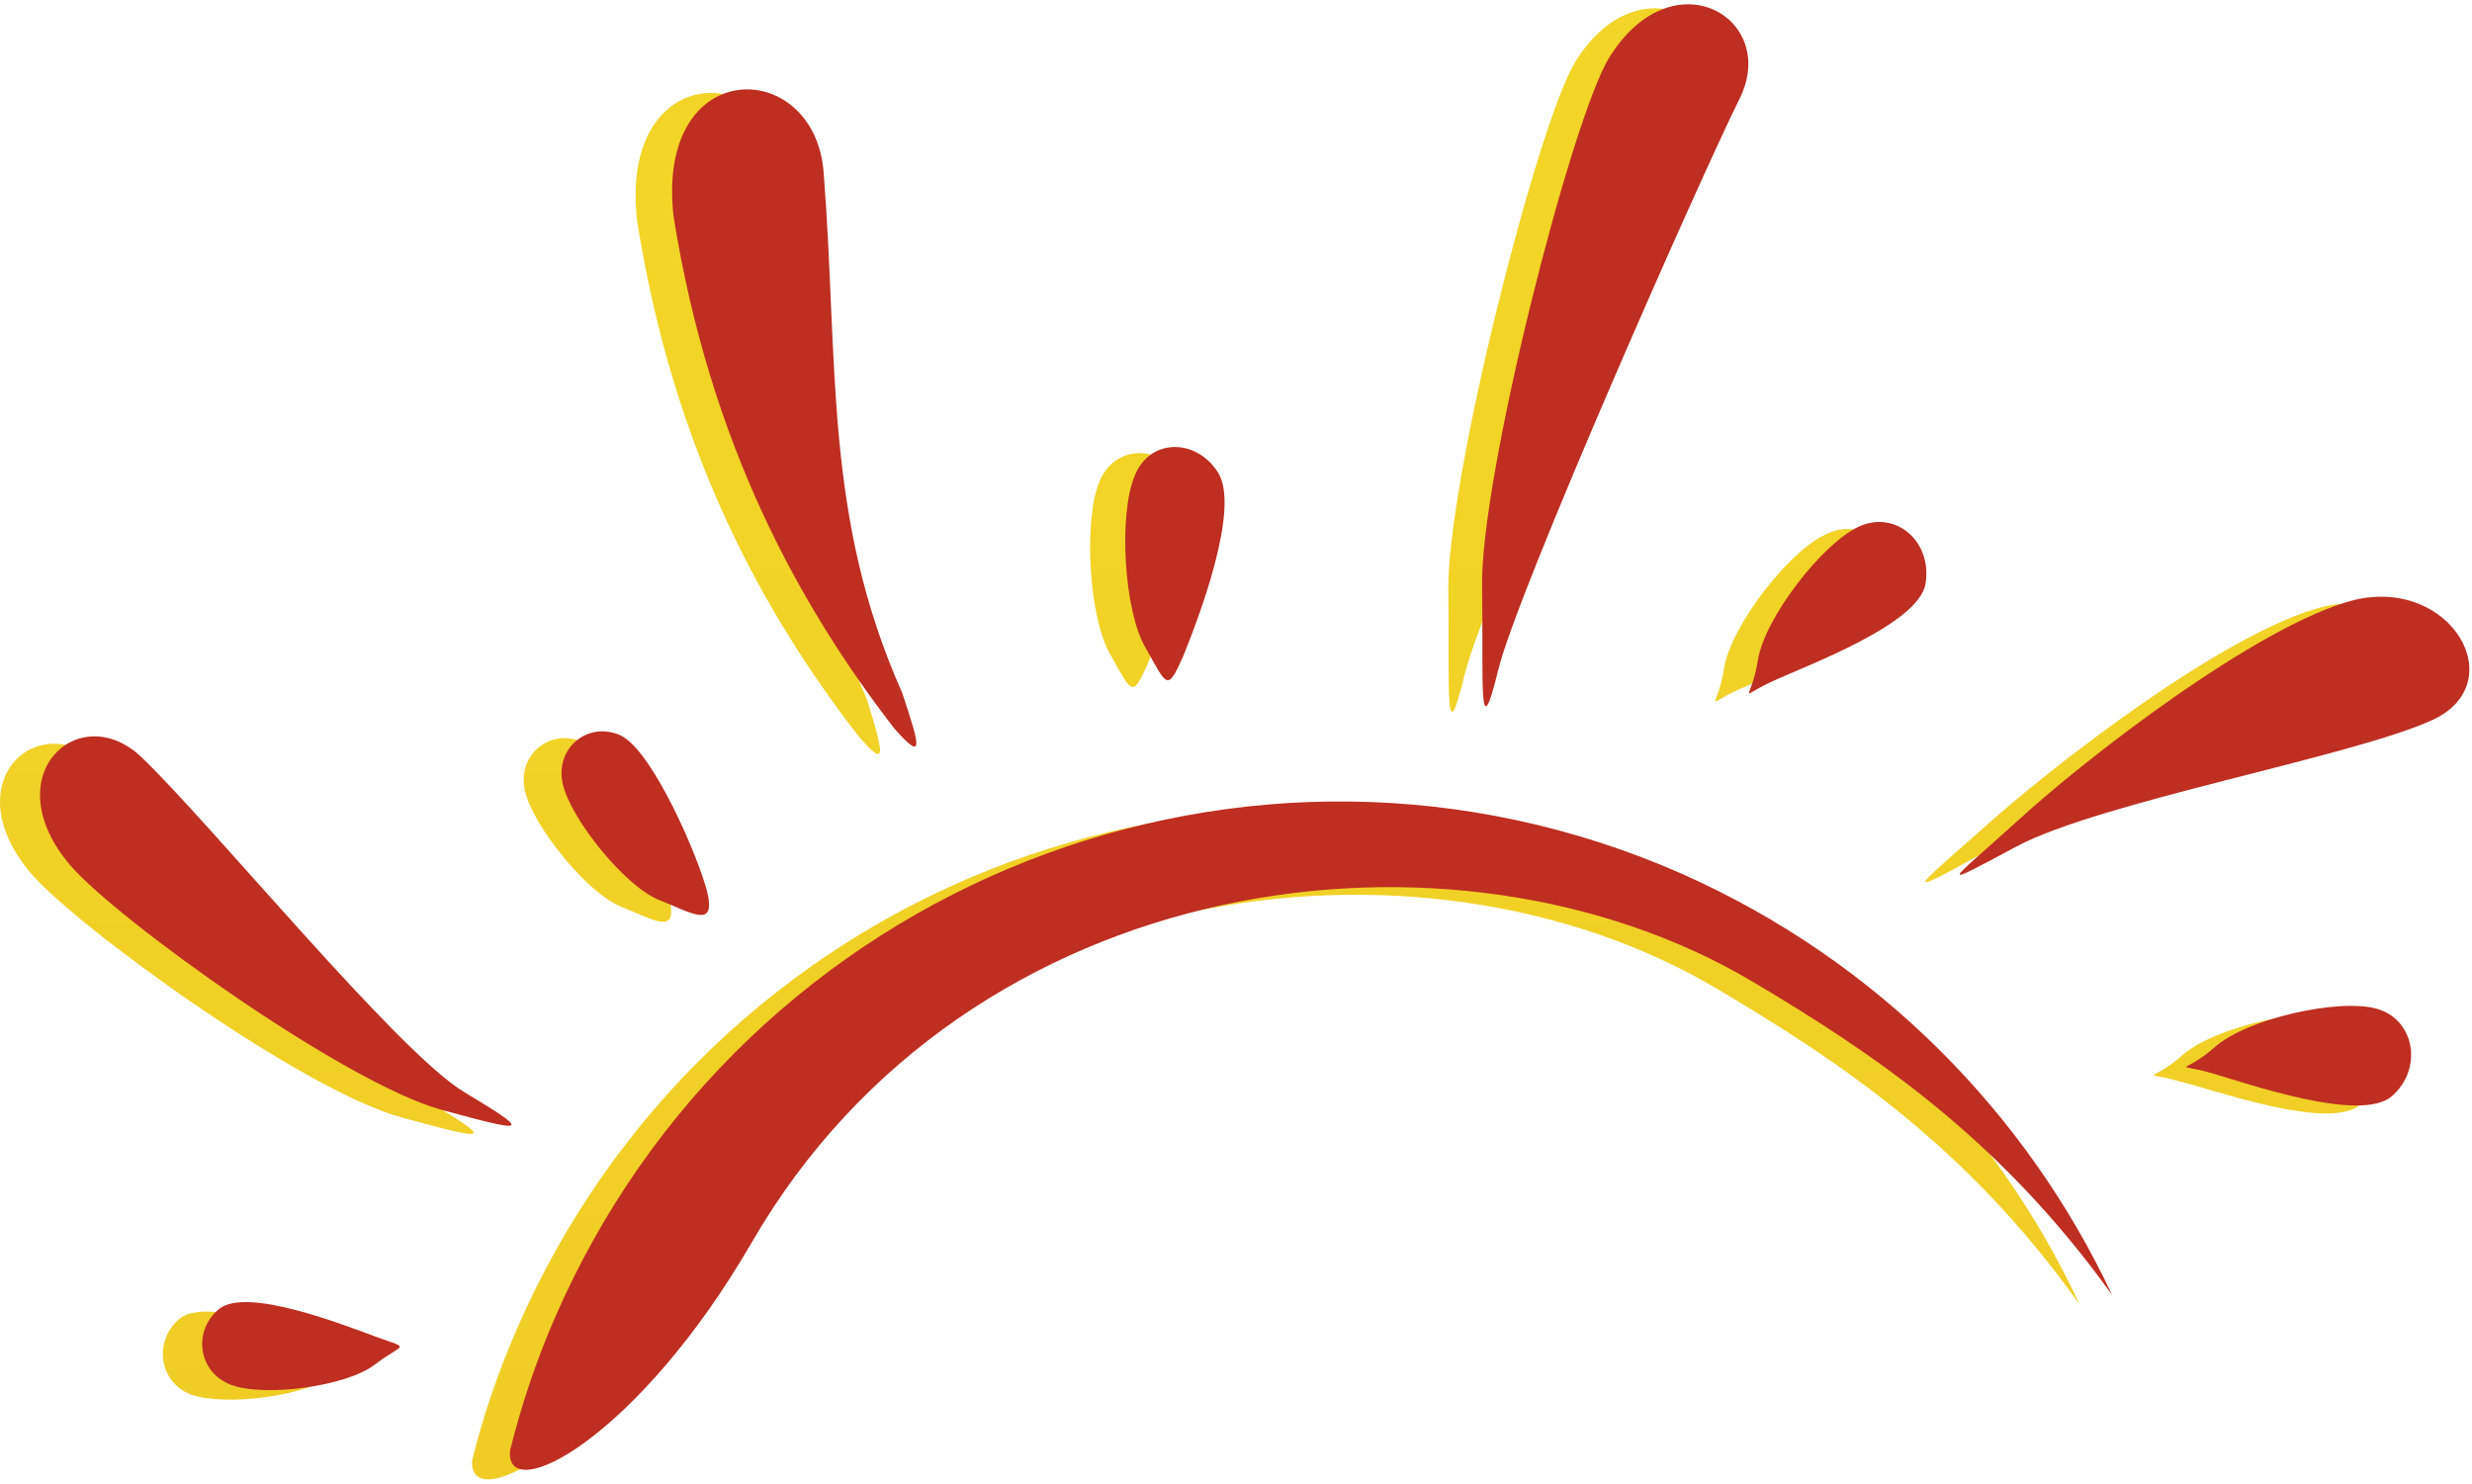 <?xml version="1.0" encoding="UTF-8"?> <svg xmlns="http://www.w3.org/2000/svg" width="518" height="311" viewBox="0 0 518 311" fill="none"> <path fill-rule="evenodd" clip-rule="evenodd" d="M179.69 154.019C159.859 128.313 141.161 94.609 133.512 46.339C129.546 12.064 163.259 12.35 165.242 37.199C168.358 77.472 165.242 109.462 181.673 146.593C185.073 157.732 186.206 161.731 179.69 154.019ZM330.122 12.921C322.189 25.774 302.925 101.75 303.492 124.314C303.775 144.022 302.642 158.875 306.891 141.452C310.857 125.171 349.103 38.913 357.602 20.918C365.817 4.638 343.437 -8.501 330.122 12.921ZM486.786 127.171C466.388 132.312 429.56 160.874 415.395 173.727C401.23 186.295 397.83 188.58 415.395 178.869C432.959 169.443 486.219 160.017 503.217 152.306C520.215 144.594 507.184 122.315 486.786 127.171ZM6.594 183.153C16.51 194.578 63.821 228.853 84.502 234.28C102.349 239.135 104.049 239.421 89.318 230.567C75.436 221.998 35.491 173.727 21.326 160.303C8.011 147.736 -9.837 164.016 6.594 183.153ZM121.897 155.447C115.098 152.591 108.299 158.304 109.998 165.73C111.698 173.156 123.03 187.152 130.113 190.008C137.195 192.864 142.011 196.006 140.311 188.58C138.612 181.439 128.979 158.589 121.897 155.447ZM247.965 100.608C252.498 108.319 243.716 131.169 240.599 138.881C237.2 146.593 237.2 145.165 232.667 137.167C228.134 129.456 227.001 108.891 230.4 100.893C233.517 93.181 243.432 92.896 247.965 100.608ZM396.697 123.743C395.28 132.312 371.767 141.166 364.118 144.594C356.752 148.021 359.868 148.878 361.285 140.024C362.701 131.169 374.883 115.46 382.532 112.032C390.181 108.034 398.113 114.889 396.697 123.743ZM37.757 276.267C43.706 271.697 64.104 279.694 70.903 282.265C77.986 284.835 76.286 283.407 70.337 287.977C64.387 292.547 47.389 294.832 40.024 292.262C33.224 289.691 32.091 280.837 37.757 276.267ZM98.95 305.972C97.817 317.968 126.147 303.401 149.944 262.271C195.271 183.724 297.542 170.014 360.151 207.431C385.648 222.569 412.278 240.278 435.792 273.41C417.944 235.137 386.781 203.147 345.42 184.867C254.481 144.594 148.244 186.58 108.299 278.552C104.332 287.692 101.216 296.832 98.95 305.972ZM494.718 231.424C488.203 237.136 464.689 228.567 456.473 226.568C448.541 224.283 450.524 227.139 457.323 221.141C464.122 215.143 483.386 210.859 491.319 213.144C499.818 215.429 501.234 225.711 494.718 231.424Z" fill="url(#paint0_linear_229_72)"></path> <path fill-rule="evenodd" clip-rule="evenodd" d="M187.339 152.592C167.508 126.886 148.81 93.182 141.161 45.483C137.195 11.208 170.908 11.779 172.608 36.343C175.724 76.33 172.607 108.32 189.039 145.166C192.722 156.305 193.855 160.018 187.339 152.592ZM337.204 12.065C329.272 24.918 310.008 100.608 310.574 123.173C310.857 142.881 309.724 157.733 313.974 140.31C317.94 124.029 355.902 38.056 364.684 20.348C372.617 3.782 350.519 -9.357 337.204 12.065ZM493.302 125.743C473.188 130.884 436.359 159.447 422.477 172.3C408.596 184.867 404.913 186.867 422.477 177.441C440.042 168.016 493.019 158.59 509.733 150.878C526.448 143.166 513.7 120.888 493.302 125.743ZM14.81 181.44C24.725 192.865 72.036 226.854 92.434 232.567C110.282 237.422 111.982 237.708 97.25 228.854C83.368 220.571 43.706 172.014 29.541 158.59C16.51 146.308 -1.338 162.589 14.81 181.44ZM129.829 154.02C123.03 151.164 116.231 156.876 117.931 164.303C119.631 171.729 130.963 185.724 138.045 188.581C145.127 191.437 149.944 194.579 148.244 187.152C146.544 180.012 136.629 156.876 129.829 154.02ZM255.331 99.18C259.864 106.892 251.081 129.742 247.965 137.454C244.565 145.166 244.565 143.738 240.033 135.74C235.5 128.028 234.367 107.749 237.766 99.751C240.883 91.754 250.798 91.754 255.331 99.18ZM403.496 122.316C402.08 130.884 378.566 139.453 371.2 142.881C363.834 146.308 366.951 147.165 368.367 138.311C369.784 129.456 381.965 113.747 389.615 110.319C397.264 106.892 404.913 113.461 403.496 122.316ZM45.973 274.268C51.922 269.698 72.036 277.695 79.119 280.266C86.201 282.837 84.501 281.409 78.552 285.979C72.603 290.549 55.605 292.834 48.523 290.263C41.44 287.692 40.307 278.838 45.973 274.268ZM106.882 303.973C105.749 315.969 133.796 301.402 157.593 260.272C202.92 182.011 304.625 168.587 367.234 205.718C392.731 220.856 419.078 238.565 442.591 271.412C424.744 233.424 393.581 201.434 352.502 183.154C261.847 143.166 155.893 184.867 116.231 276.267C112.265 285.407 109.148 294.833 106.882 303.973ZM501.234 229.711C494.718 235.423 471.205 227.14 463.272 224.855C455.34 222.57 457.323 225.426 464.122 219.428C470.921 213.43 490.186 209.146 498.118 211.431C506.05 213.716 507.75 223.998 501.234 229.711Z" fill="#BE2E21"></path> <defs> <linearGradient id="paint0_linear_229_72" x1="276.833" y1="52.652" x2="276.833" y2="458.935" gradientUnits="userSpaceOnUse"> <stop stop-color="#F2D526"></stop> <stop offset="1" stop-color="#EFC825"></stop> </linearGradient> </defs> </svg> 